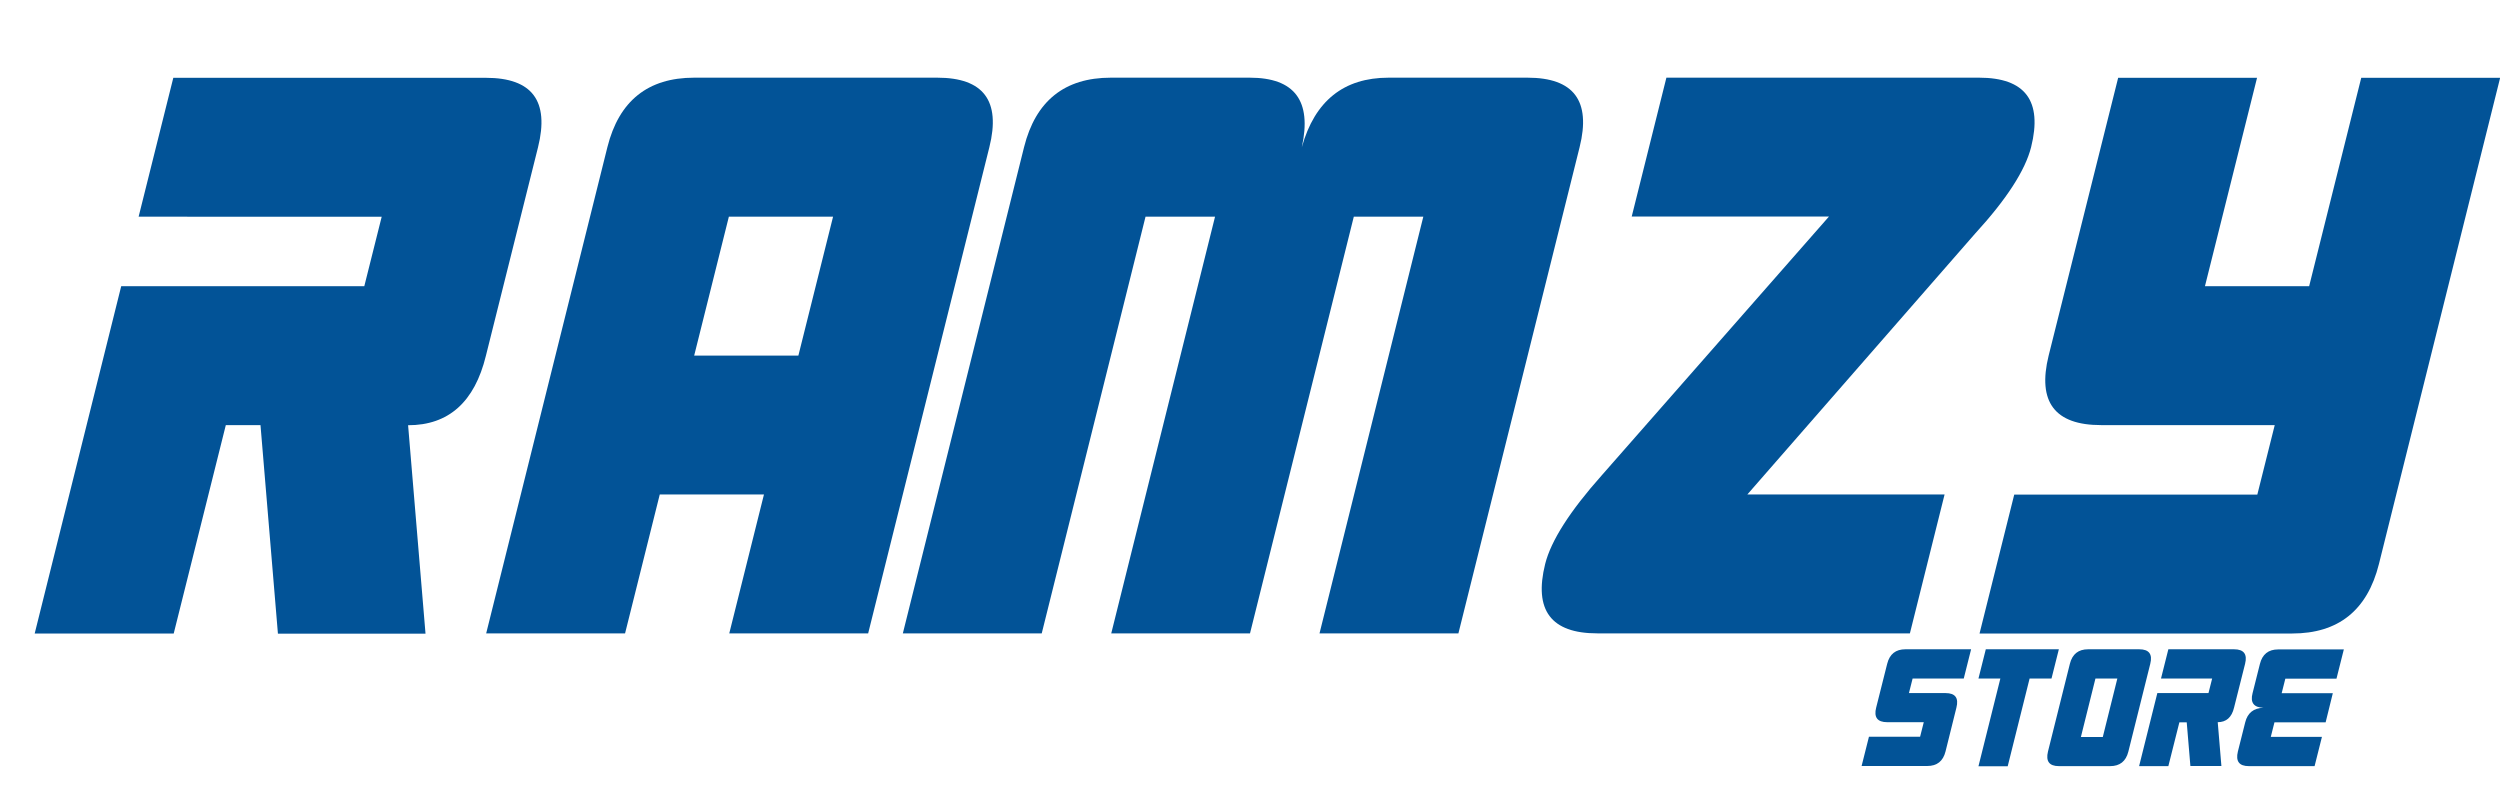 <?xml version="1.0" encoding="UTF-8"?> <svg xmlns="http://www.w3.org/2000/svg" id="Layer_1" data-name="Layer 1" viewBox="0 0 183.78 58.47"><defs><style> .cls-1 { fill: #025397; stroke-width: 0px; } </style></defs><g><path class="cls-1" d="m19.15,31.25h-2.55l-3.83,15.32H2.55l6.36-25.53h17.87l1.28-5.11H10.19l2.55-10.21h22.98c3.4,0,4.68,1.7,3.83,5.11l-3.83,15.32c-.83,3.4-2.74,5.11-5.72,5.11l1.28,15.32h-10.85l-1.28-15.32Z"></path><path class="cls-1" d="m48.5,36.35l-2.55,10.21h-10.21l8.91-35.74c.85-3.4,2.98-5.11,6.38-5.11h17.87c3.4,0,4.68,1.7,3.83,5.11l-8.91,35.74h-10.21l2.55-10.21h-7.66Zm10.19-10.21l2.55-10.21h-7.66l-2.55,10.21h7.66Z"></path><path class="cls-1" d="m81.69,46.56l7.63-30.63h-5.11l-7.63,30.63h-10.21l8.91-35.74c.85-3.4,2.98-5.11,6.38-5.11h10.21c3.3,0,4.58,1.7,3.83,5.11.95-3.4,3.08-5.11,6.38-5.11h10.21c3.4,0,4.68,1.7,3.83,5.11l-8.91,35.74h-10.21l7.63-30.63h-5.11l-7.63,30.63h-10.21Z"></path><path class="cls-1" d="m149.31,10.82c-.43,1.7-1.8,3.83-4.14,6.38l-16.72,19.15h14.5l-2.55,10.21h-22.98c-3.4,0-4.68-1.7-3.83-5.11.43-1.7,1.81-3.87,4.16-6.51l16.7-19.02h-14.5l2.55-10.21h22.98c3.4,0,4.68,1.7,3.83,5.11Z"></path><path class="cls-1" d="m167.21,31.25h-12.76c-3.4,0-4.69-1.7-3.85-5.11l5.11-20.42h10.21l-3.83,15.32h7.66l3.83-15.32h10.21l-8.91,35.74c-.85,3.4-2.98,5.11-6.38,5.11h-22.98l2.55-10.21h17.87l1.28-5.11Z"></path></g><g><path class="cls-1" d="m140.07,47.73h4.83l-.54,2.15h-3.76l-.27,1.07h2.69c.72,0,.98.36.8,1.07l-.8,3.22c-.18.72-.63,1.07-1.34,1.07h-4.83l.54-2.15h3.76l.27-1.07h-2.69c-.72,0-.99-.36-.81-1.07l.81-3.22c.18-.72.63-1.07,1.34-1.07Z"></path><path class="cls-1" d="m147.05,49.88h-1.61l.54-2.15h5.37l-.54,2.15h-1.61l-1.61,6.45h-2.15l1.61-6.45Z"></path><path class="cls-1" d="m150.55,55.25l1.61-6.45c.18-.72.63-1.07,1.34-1.07h3.76c.72,0,.99.36.81,1.07l-1.61,6.45c-.18.72-.63,1.07-1.34,1.07h-3.76c-.72,0-.98-.36-.81-1.07Zm3.49-5.37l-1.07,4.3h1.61l1.07-4.3h-1.61Z"></path><path class="cls-1" d="m160.75,53.1h-.54l-.81,3.22h-2.15l1.34-5.37h3.76l.27-1.07h-3.76l.54-2.15h4.83c.72,0,.99.36.81,1.07l-.81,3.22c-.17.72-.58,1.07-1.2,1.07l.27,3.22h-2.28l-.27-3.22Z"></path><path class="cls-1" d="m170.96,53.1h-3.76l-.27,1.07h3.76l-.54,2.15h-4.83c-.72,0-.98-.36-.81-1.07l.54-2.15c.17-.69.62-1.05,1.34-1.07-.71-.02-.98-.38-.8-1.07l.54-2.15c.18-.72.63-1.07,1.34-1.07h4.83l-.54,2.15h-3.76l-.27,1.07h3.76l-.53,2.15Z"></path></g></svg> 